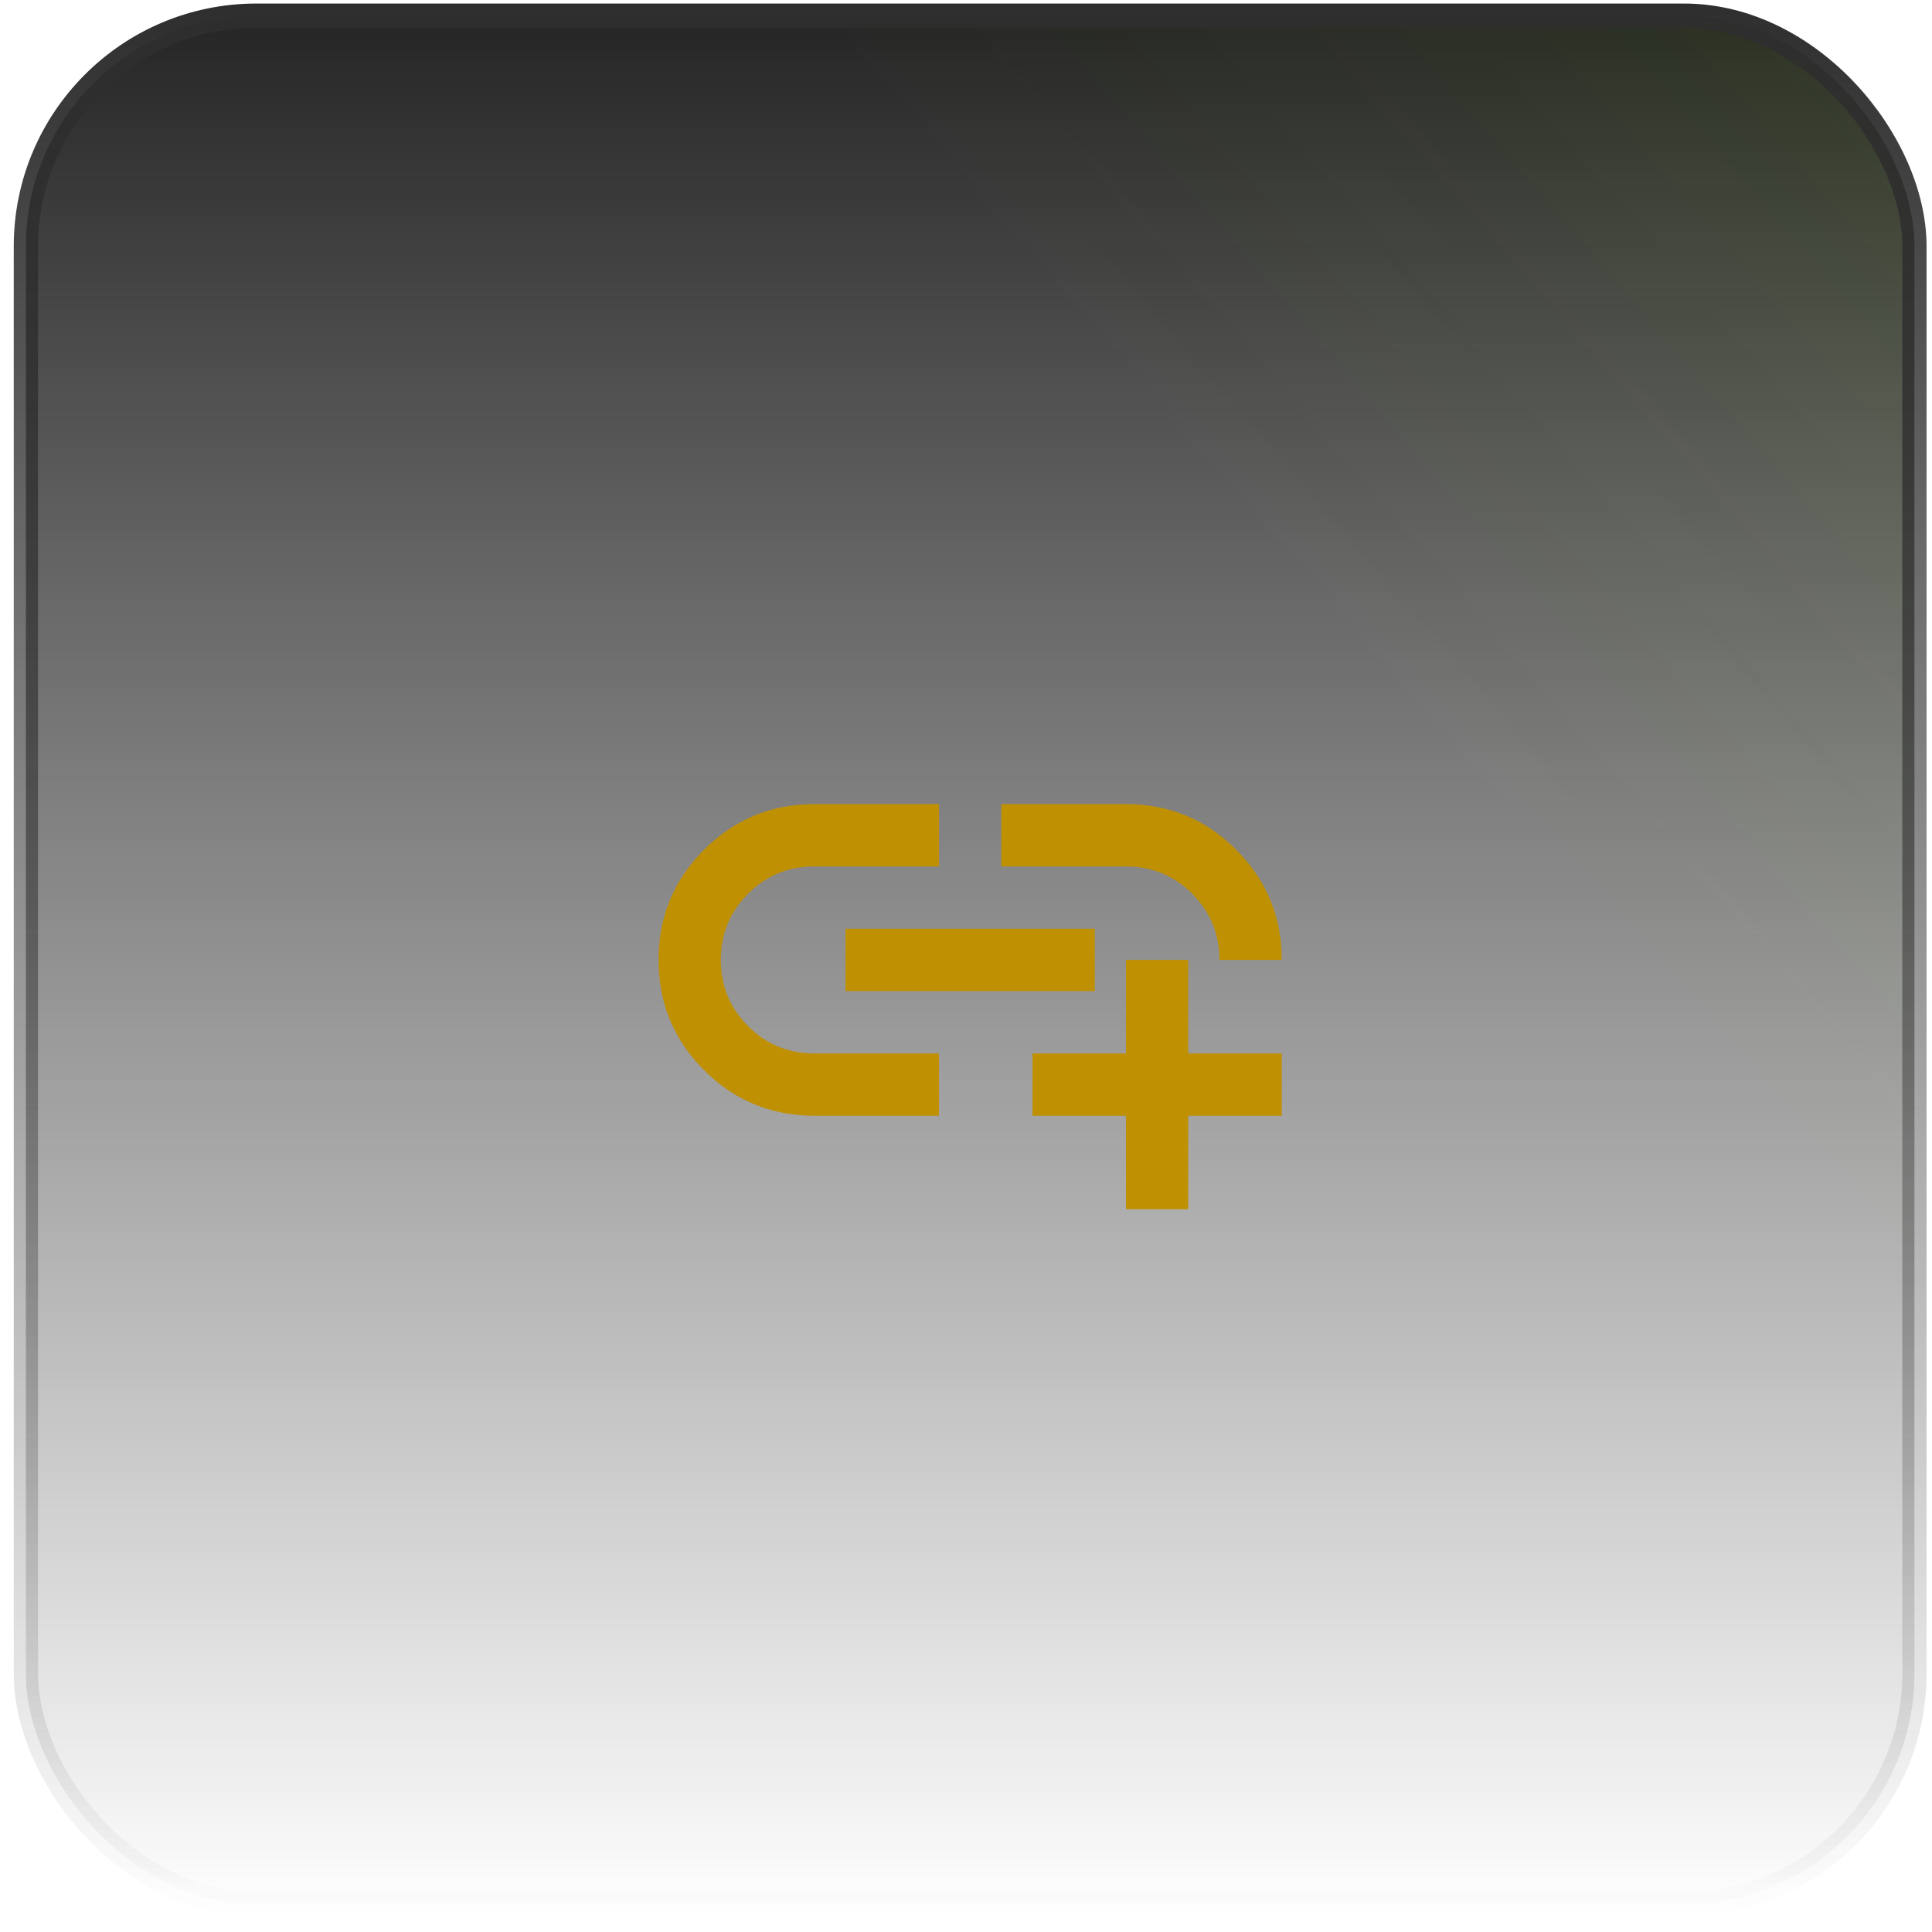 <?xml version="1.0" encoding="UTF-8"?> <svg xmlns="http://www.w3.org/2000/svg" width="62" height="62" viewBox="0 0 62 62" fill="none"><rect x="0.831" y="0.503" width="60.605" height="60.605" rx="7.399" fill="url(#paint0_linear_29_8429)"></rect><rect x="0.831" y="0.503" width="60.605" height="60.605" rx="7.399" fill="url(#paint1_linear_29_8429)" fill-opacity="0.2"></rect><rect x="0.831" y="0.503" width="60.605" height="60.605" rx="7.399" stroke="url(#paint2_linear_29_8429)" stroke-width="0.779"></rect><mask id="mask0_29_8429" style="mask-type:alpha" maskUnits="userSpaceOnUse" x="19" y="18" width="25" height="25"><rect x="19.133" y="18.805" width="24" height="24" fill="#D9D9D9"></rect></mask><g mask="url(#mask0_29_8429)"><path d="M36.133 38.805V35.805H33.133V33.805H36.133V30.805H38.133V33.805H41.133V35.805H38.133V38.805H36.133ZM30.133 35.805H26.133C24.75 35.805 23.57 35.318 22.595 34.343C21.62 33.368 21.133 32.189 21.133 30.805C21.133 29.422 21.62 28.243 22.595 27.268C23.57 26.293 24.75 25.805 26.133 25.805H30.133V27.805H26.133C25.299 27.805 24.591 28.097 24.008 28.68C23.424 29.264 23.133 29.972 23.133 30.805C23.133 31.639 23.424 32.347 24.008 32.93C24.591 33.514 25.299 33.805 26.133 33.805H30.133V35.805ZM27.133 31.805V29.805H35.133V31.805H27.133ZM41.133 30.805H39.133C39.133 29.972 38.841 29.264 38.258 28.68C37.675 28.097 36.966 27.805 36.133 27.805H32.133V25.805H36.133C37.516 25.805 38.695 26.293 39.67 27.268C40.645 28.243 41.133 29.422 41.133 30.805Z" fill="#BF9002"></path></g><defs><linearGradient id="paint0_linear_29_8429" x1="31.133" y1="0.114" x2="31.133" y2="61.497" gradientUnits="userSpaceOnUse"><stop stop-color="#242424"></stop><stop offset="1" stop-color="#242424" stop-opacity="0"></stop></linearGradient><linearGradient id="paint1_linear_29_8429" x1="142.739" y1="-60.921" x2="0.441" y2="61.497" gradientUnits="userSpaceOnUse"><stop offset="0.224" stop-color="#9EFF00"></stop><stop offset="0.687" stop-color="#9EFF00" stop-opacity="0"></stop></linearGradient><linearGradient id="paint2_linear_29_8429" x1="31.133" y1="0.114" x2="31.133" y2="61.497" gradientUnits="userSpaceOnUse"><stop stop-color="#2E2E2E"></stop><stop offset="1" stop-color="#2E2E2E" stop-opacity="0"></stop></linearGradient></defs></svg> 